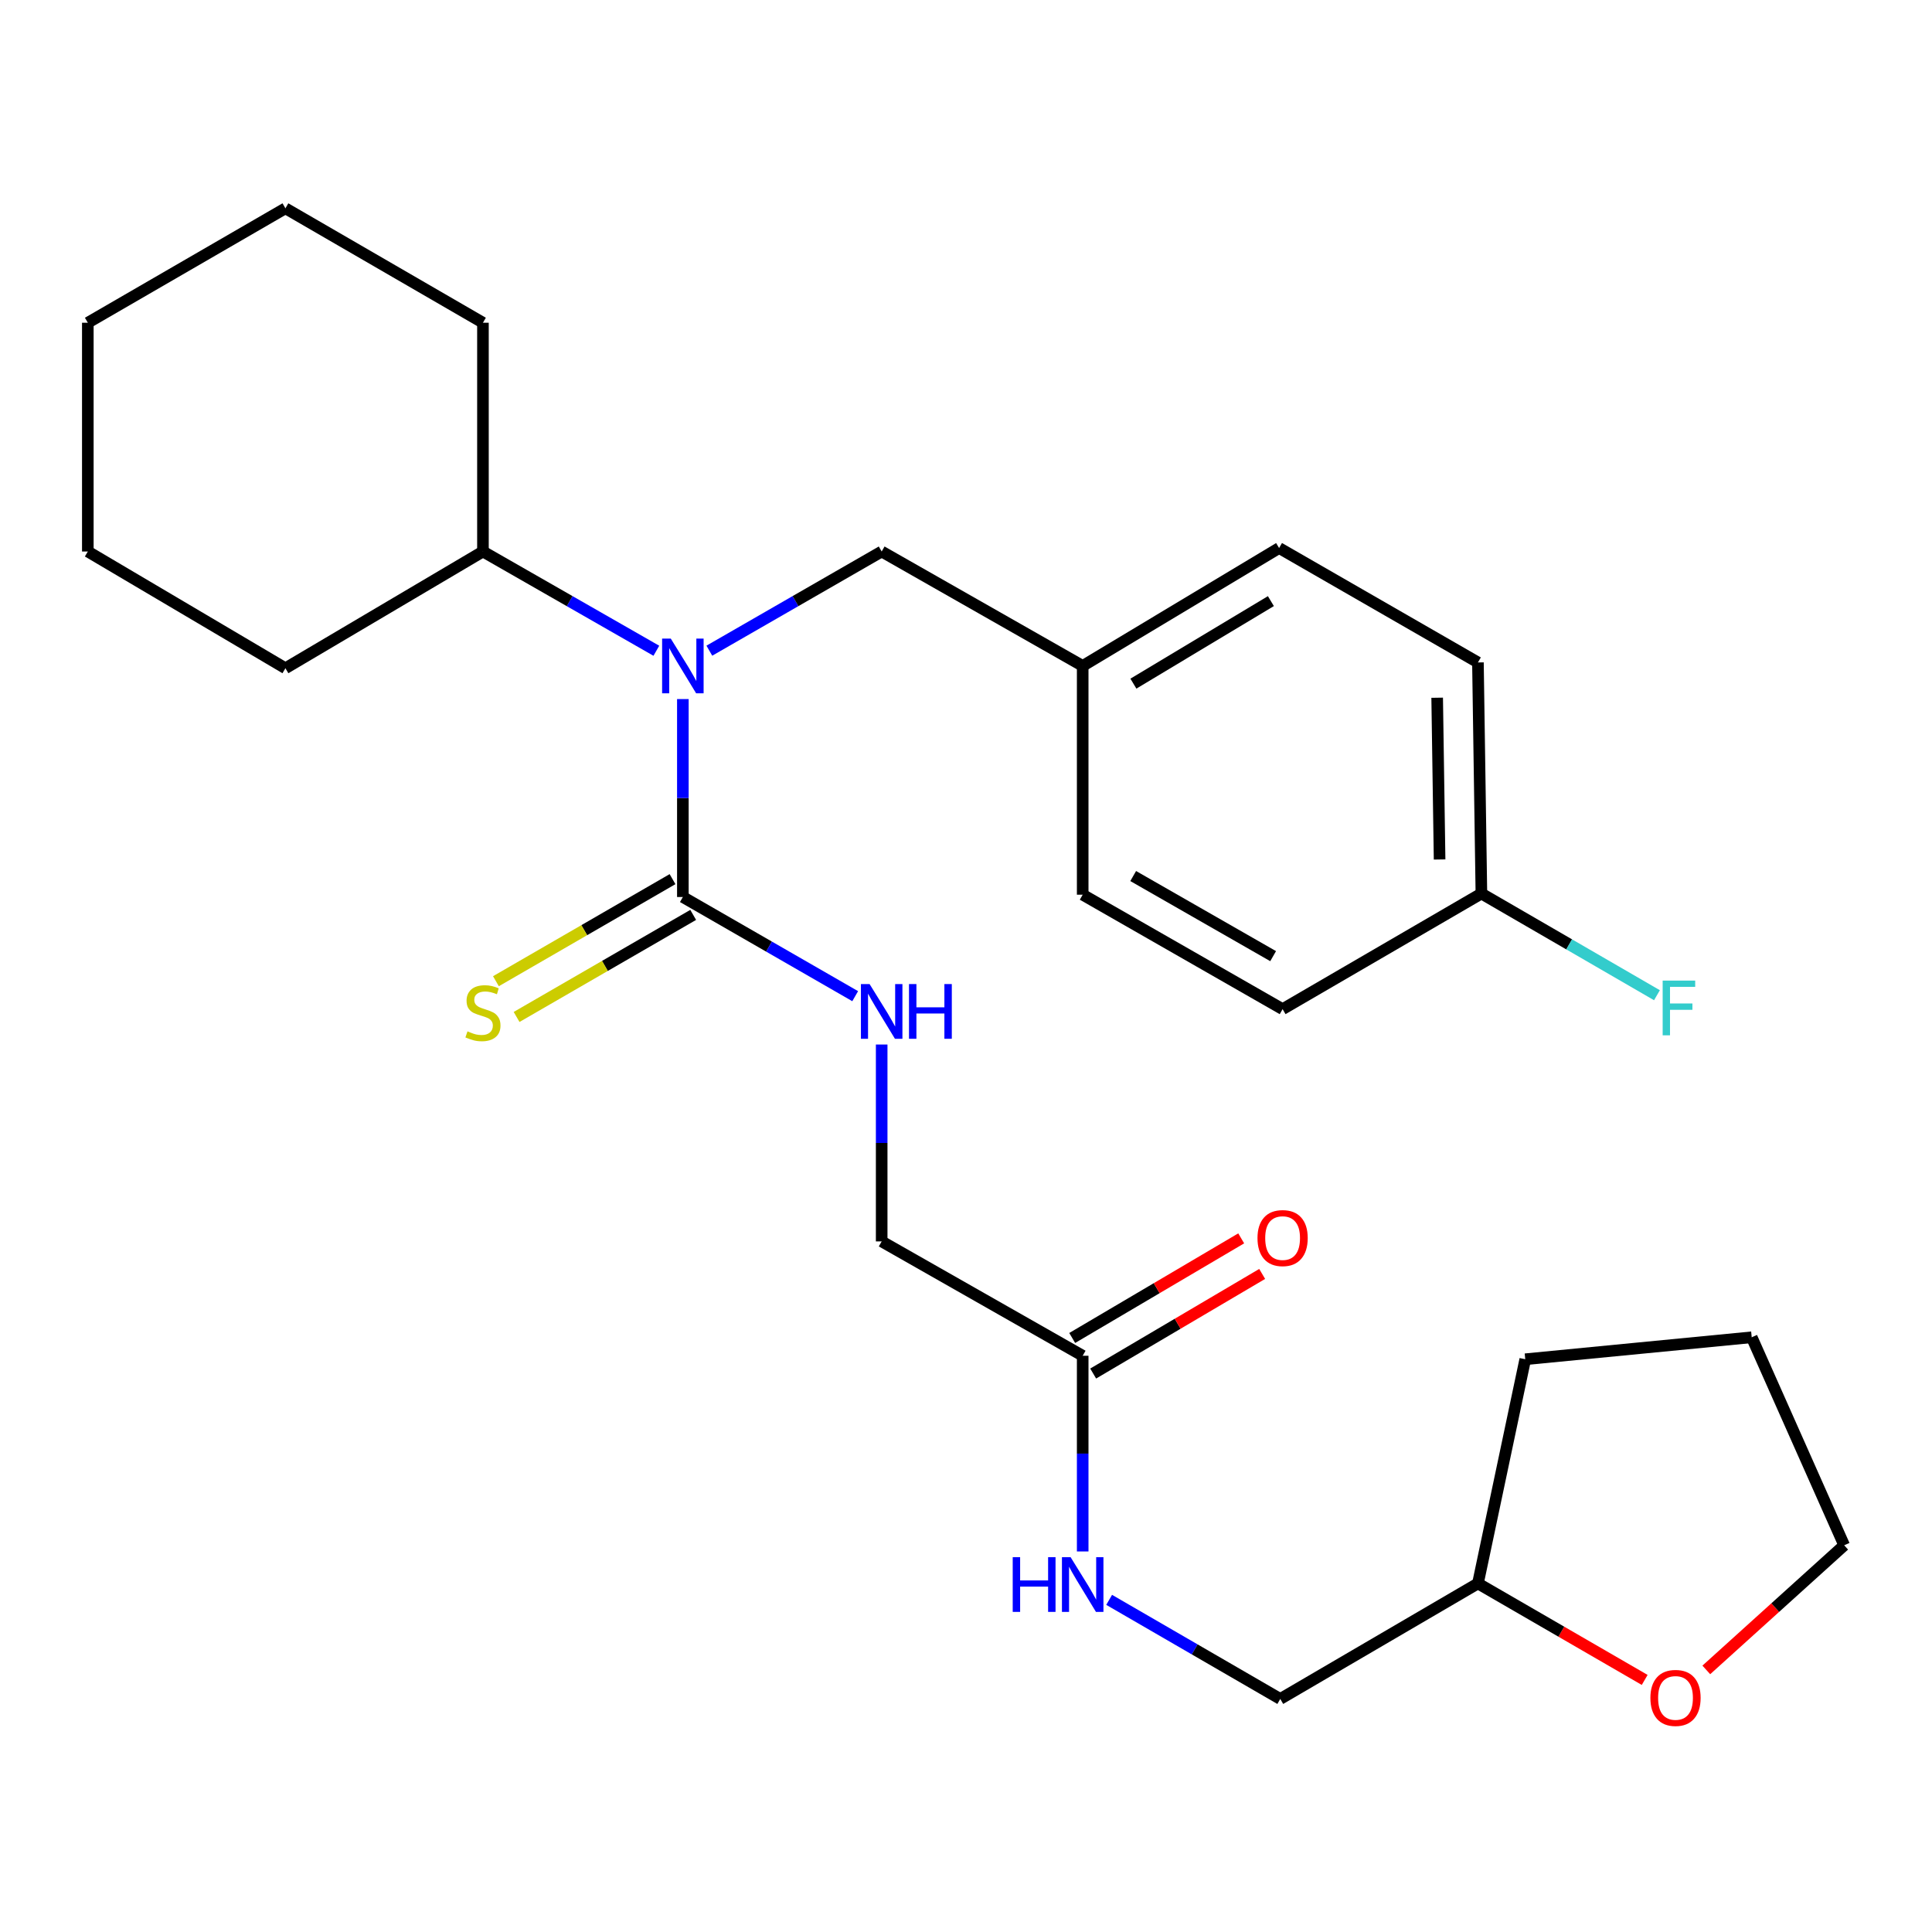 <?xml version='1.0' encoding='iso-8859-1'?>
<svg version='1.1' baseProfile='full'
              xmlns='http://www.w3.org/2000/svg'
                      xmlns:rdkit='http://www.rdkit.org/xml'
                      xmlns:xlink='http://www.w3.org/1999/xlink'
                  xml:space='preserve'
width='1000px' height='1000px' viewBox='0 0 1000 1000'>
<!-- END OF HEADER -->
<rect style='opacity:1.0;fill:#FFFFFF;stroke:none' width='1000' height='1000' x='0' y='0'> </rect>
<path class='bond-0' d='M 353.448,464.296 L 353.448,413.066' style='fill:none;fill-rule:evenodd;stroke:#000000;stroke-width:6px;stroke-linecap:butt;stroke-linejoin:miter;stroke-opacity:1' />
<path class='bond-0' d='M 353.448,413.066 L 353.448,361.835' style='fill:none;fill-rule:evenodd;stroke:#0000FF;stroke-width:6px;stroke-linecap:butt;stroke-linejoin:miter;stroke-opacity:1' />
<path class='bond-1' d='M 353.448,464.296 L 398.047,489.959' style='fill:none;fill-rule:evenodd;stroke:#000000;stroke-width:6px;stroke-linecap:butt;stroke-linejoin:miter;stroke-opacity:1' />
<path class='bond-1' d='M 398.047,489.959 L 442.646,515.621' style='fill:none;fill-rule:evenodd;stroke:#0000FF;stroke-width:6px;stroke-linecap:butt;stroke-linejoin:miter;stroke-opacity:1' />
<path class='bond-3' d='M 348.101,455.044 L 302.397,481.46' style='fill:none;fill-rule:evenodd;stroke:#000000;stroke-width:6px;stroke-linecap:butt;stroke-linejoin:miter;stroke-opacity:1' />
<path class='bond-3' d='M 302.397,481.46 L 256.693,507.875' style='fill:none;fill-rule:evenodd;stroke:#CCCC00;stroke-width:6px;stroke-linecap:butt;stroke-linejoin:miter;stroke-opacity:1' />
<path class='bond-3' d='M 358.795,473.548 L 313.091,499.964' style='fill:none;fill-rule:evenodd;stroke:#000000;stroke-width:6px;stroke-linecap:butt;stroke-linejoin:miter;stroke-opacity:1' />
<path class='bond-3' d='M 313.091,499.964 L 267.387,526.379' style='fill:none;fill-rule:evenodd;stroke:#CCCC00;stroke-width:6px;stroke-linecap:butt;stroke-linejoin:miter;stroke-opacity:1' />
<path class='bond-4' d='M 367.156,336.795 L 411.755,311.128' style='fill:none;fill-rule:evenodd;stroke:#0000FF;stroke-width:6px;stroke-linecap:butt;stroke-linejoin:miter;stroke-opacity:1' />
<path class='bond-4' d='M 411.755,311.128 L 456.354,285.461' style='fill:none;fill-rule:evenodd;stroke:#000000;stroke-width:6px;stroke-linecap:butt;stroke-linejoin:miter;stroke-opacity:1' />
<path class='bond-6' d='M 339.727,336.832 L 294.85,311.146' style='fill:none;fill-rule:evenodd;stroke:#0000FF;stroke-width:6px;stroke-linecap:butt;stroke-linejoin:miter;stroke-opacity:1' />
<path class='bond-6' d='M 294.85,311.146 L 249.972,285.461' style='fill:none;fill-rule:evenodd;stroke:#000000;stroke-width:6px;stroke-linecap:butt;stroke-linejoin:miter;stroke-opacity:1' />
<path class='bond-9' d='M 456.354,540.644 L 456.354,591.597' style='fill:none;fill-rule:evenodd;stroke:#0000FF;stroke-width:6px;stroke-linecap:butt;stroke-linejoin:miter;stroke-opacity:1' />
<path class='bond-9' d='M 456.354,591.597 L 456.354,642.55' style='fill:none;fill-rule:evenodd;stroke:#000000;stroke-width:6px;stroke-linecap:butt;stroke-linejoin:miter;stroke-opacity:1' />
<path class='bond-2' d='M 560.399,701.739 L 456.354,642.55' style='fill:none;fill-rule:evenodd;stroke:#000000;stroke-width:6px;stroke-linecap:butt;stroke-linejoin:miter;stroke-opacity:1' />
<path class='bond-5' d='M 560.399,701.739 L 560.399,752.385' style='fill:none;fill-rule:evenodd;stroke:#000000;stroke-width:6px;stroke-linecap:butt;stroke-linejoin:miter;stroke-opacity:1' />
<path class='bond-5' d='M 560.399,752.385 L 560.399,803.031' style='fill:none;fill-rule:evenodd;stroke:#0000FF;stroke-width:6px;stroke-linecap:butt;stroke-linejoin:miter;stroke-opacity:1' />
<path class='bond-7' d='M 565.826,710.944 L 609.562,685.164' style='fill:none;fill-rule:evenodd;stroke:#000000;stroke-width:6px;stroke-linecap:butt;stroke-linejoin:miter;stroke-opacity:1' />
<path class='bond-7' d='M 609.562,685.164 L 653.299,659.384' style='fill:none;fill-rule:evenodd;stroke:#FF0000;stroke-width:6px;stroke-linecap:butt;stroke-linejoin:miter;stroke-opacity:1' />
<path class='bond-7' d='M 554.973,692.533 L 598.71,666.753' style='fill:none;fill-rule:evenodd;stroke:#000000;stroke-width:6px;stroke-linecap:butt;stroke-linejoin:miter;stroke-opacity:1' />
<path class='bond-7' d='M 598.71,666.753 L 642.446,640.972' style='fill:none;fill-rule:evenodd;stroke:#FF0000;stroke-width:6px;stroke-linecap:butt;stroke-linejoin:miter;stroke-opacity:1' />
<path class='bond-10' d='M 456.354,285.461 L 560.399,344.685' style='fill:none;fill-rule:evenodd;stroke:#000000;stroke-width:6px;stroke-linecap:butt;stroke-linejoin:miter;stroke-opacity:1' />
<path class='bond-12' d='M 574.094,828.082 L 618.379,853.728' style='fill:none;fill-rule:evenodd;stroke:#0000FF;stroke-width:6px;stroke-linecap:butt;stroke-linejoin:miter;stroke-opacity:1' />
<path class='bond-12' d='M 618.379,853.728 L 662.664,879.375' style='fill:none;fill-rule:evenodd;stroke:#000000;stroke-width:6px;stroke-linecap:butt;stroke-linejoin:miter;stroke-opacity:1' />
<path class='bond-20' d='M 249.972,285.461 L 249.972,167.048' style='fill:none;fill-rule:evenodd;stroke:#000000;stroke-width:6px;stroke-linecap:butt;stroke-linejoin:miter;stroke-opacity:1' />
<path class='bond-21' d='M 249.972,285.461 L 147.731,345.884' style='fill:none;fill-rule:evenodd;stroke:#000000;stroke-width:6px;stroke-linecap:butt;stroke-linejoin:miter;stroke-opacity:1' />
<path class='bond-8' d='M 851.287,869.526 L 808.132,844.553' style='fill:none;fill-rule:evenodd;stroke:#FF0000;stroke-width:6px;stroke-linecap:butt;stroke-linejoin:miter;stroke-opacity:1' />
<path class='bond-8' d='M 808.132,844.553 L 764.976,819.581' style='fill:none;fill-rule:evenodd;stroke:#000000;stroke-width:6px;stroke-linecap:butt;stroke-linejoin:miter;stroke-opacity:1' />
<path class='bond-19' d='M 883.183,864.346 L 918.864,832.091' style='fill:none;fill-rule:evenodd;stroke:#FF0000;stroke-width:6px;stroke-linecap:butt;stroke-linejoin:miter;stroke-opacity:1' />
<path class='bond-19' d='M 918.864,832.091 L 954.545,799.836' style='fill:none;fill-rule:evenodd;stroke:#000000;stroke-width:6px;stroke-linecap:butt;stroke-linejoin:miter;stroke-opacity:1' />
<path class='bond-15' d='M 560.399,344.685 L 560.399,463.097' style='fill:none;fill-rule:evenodd;stroke:#000000;stroke-width:6px;stroke-linecap:butt;stroke-linejoin:miter;stroke-opacity:1' />
<path class='bond-16' d='M 560.399,344.685 L 662.059,283.656' style='fill:none;fill-rule:evenodd;stroke:#000000;stroke-width:6px;stroke-linecap:butt;stroke-linejoin:miter;stroke-opacity:1' />
<path class='bond-16' d='M 586.649,353.854 L 657.81,311.134' style='fill:none;fill-rule:evenodd;stroke:#000000;stroke-width:6px;stroke-linecap:butt;stroke-linejoin:miter;stroke-opacity:1' />
<path class='bond-11' d='M 766.769,462.492 L 764.976,342.88' style='fill:none;fill-rule:evenodd;stroke:#000000;stroke-width:6px;stroke-linecap:butt;stroke-linejoin:miter;stroke-opacity:1' />
<path class='bond-11' d='M 745.131,444.87 L 743.876,361.142' style='fill:none;fill-rule:evenodd;stroke:#000000;stroke-width:6px;stroke-linecap:butt;stroke-linejoin:miter;stroke-opacity:1' />
<path class='bond-14' d='M 766.769,462.492 L 812.203,488.809' style='fill:none;fill-rule:evenodd;stroke:#000000;stroke-width:6px;stroke-linecap:butt;stroke-linejoin:miter;stroke-opacity:1' />
<path class='bond-14' d='M 812.203,488.809 L 857.636,515.127' style='fill:none;fill-rule:evenodd;stroke:#33CCCC;stroke-width:6px;stroke-linecap:butt;stroke-linejoin:miter;stroke-opacity:1' />
<path class='bond-28' d='M 766.769,462.492 L 663.875,522.333' style='fill:none;fill-rule:evenodd;stroke:#000000;stroke-width:6px;stroke-linecap:butt;stroke-linejoin:miter;stroke-opacity:1' />
<path class='bond-13' d='M 662.664,879.375 L 764.976,819.581' style='fill:none;fill-rule:evenodd;stroke:#000000;stroke-width:6px;stroke-linecap:butt;stroke-linejoin:miter;stroke-opacity:1' />
<path class='bond-22' d='M 764.976,819.581 L 789.471,703.543' style='fill:none;fill-rule:evenodd;stroke:#000000;stroke-width:6px;stroke-linecap:butt;stroke-linejoin:miter;stroke-opacity:1' />
<path class='bond-18' d='M 560.399,463.097 L 663.875,522.333' style='fill:none;fill-rule:evenodd;stroke:#000000;stroke-width:6px;stroke-linecap:butt;stroke-linejoin:miter;stroke-opacity:1' />
<path class='bond-18' d='M 586.539,453.435 L 658.972,494.9' style='fill:none;fill-rule:evenodd;stroke:#000000;stroke-width:6px;stroke-linecap:butt;stroke-linejoin:miter;stroke-opacity:1' />
<path class='bond-17' d='M 662.059,283.656 L 764.976,342.88' style='fill:none;fill-rule:evenodd;stroke:#000000;stroke-width:6px;stroke-linecap:butt;stroke-linejoin:miter;stroke-opacity:1' />
<path class='bond-29' d='M 954.545,799.836 L 906.684,692.169' style='fill:none;fill-rule:evenodd;stroke:#000000;stroke-width:6px;stroke-linecap:butt;stroke-linejoin:miter;stroke-opacity:1' />
<path class='bond-25' d='M 249.972,167.048 L 147.731,107.824' style='fill:none;fill-rule:evenodd;stroke:#000000;stroke-width:6px;stroke-linecap:butt;stroke-linejoin:miter;stroke-opacity:1' />
<path class='bond-24' d='M 147.731,345.884 L 45.455,285.461' style='fill:none;fill-rule:evenodd;stroke:#000000;stroke-width:6px;stroke-linecap:butt;stroke-linejoin:miter;stroke-opacity:1' />
<path class='bond-23' d='M 789.471,703.543 L 906.684,692.169' style='fill:none;fill-rule:evenodd;stroke:#000000;stroke-width:6px;stroke-linecap:butt;stroke-linejoin:miter;stroke-opacity:1' />
<path class='bond-26' d='M 45.455,285.461 L 45.455,167.048' style='fill:none;fill-rule:evenodd;stroke:#000000;stroke-width:6px;stroke-linecap:butt;stroke-linejoin:miter;stroke-opacity:1' />
<path class='bond-27' d='M 147.731,107.824 L 45.455,167.048' style='fill:none;fill-rule:evenodd;stroke:#000000;stroke-width:6px;stroke-linecap:butt;stroke-linejoin:miter;stroke-opacity:1' />
<path  class='atom-1' d='M 347.188 330.525
L 356.468 345.525
Q 357.388 347.005, 358.868 349.685
Q 360.348 352.365, 360.428 352.525
L 360.428 330.525
L 364.188 330.525
L 364.188 358.845
L 360.308 358.845
L 350.348 342.445
Q 349.188 340.525, 347.948 338.325
Q 346.748 336.125, 346.388 335.445
L 346.388 358.845
L 342.708 358.845
L 342.708 330.525
L 347.188 330.525
' fill='#0000FF'/>
<path  class='atom-2' d='M 450.094 509.348
L 459.374 524.348
Q 460.294 525.828, 461.774 528.508
Q 463.254 531.188, 463.334 531.348
L 463.334 509.348
L 467.094 509.348
L 467.094 537.668
L 463.214 537.668
L 453.254 521.268
Q 452.094 519.348, 450.854 517.148
Q 449.654 514.948, 449.294 514.268
L 449.294 537.668
L 445.614 537.668
L 445.614 509.348
L 450.094 509.348
' fill='#0000FF'/>
<path  class='atom-2' d='M 470.494 509.348
L 474.334 509.348
L 474.334 521.388
L 488.814 521.388
L 488.814 509.348
L 492.654 509.348
L 492.654 537.668
L 488.814 537.668
L 488.814 524.588
L 474.334 524.588
L 474.334 537.668
L 470.494 537.668
L 470.494 509.348
' fill='#0000FF'/>
<path  class='atom-4' d='M 241.972 533.822
Q 242.292 533.942, 243.612 534.502
Q 244.932 535.062, 246.372 535.422
Q 247.852 535.742, 249.292 535.742
Q 251.972 535.742, 253.532 534.462
Q 255.092 533.142, 255.092 530.862
Q 255.092 529.302, 254.292 528.342
Q 253.532 527.382, 252.332 526.862
Q 251.132 526.342, 249.132 525.742
Q 246.612 524.982, 245.092 524.262
Q 243.612 523.542, 242.532 522.022
Q 241.492 520.502, 241.492 517.942
Q 241.492 514.382, 243.892 512.182
Q 246.332 509.982, 251.132 509.982
Q 254.412 509.982, 258.132 511.542
L 257.212 514.622
Q 253.812 513.222, 251.252 513.222
Q 248.492 513.222, 246.972 514.382
Q 245.452 515.502, 245.492 517.462
Q 245.492 518.982, 246.252 519.902
Q 247.052 520.822, 248.172 521.342
Q 249.332 521.862, 251.252 522.462
Q 253.812 523.262, 255.332 524.062
Q 256.852 524.862, 257.932 526.502
Q 259.052 528.102, 259.052 530.862
Q 259.052 534.782, 256.412 536.902
Q 253.812 538.982, 249.452 538.982
Q 246.932 538.982, 245.012 538.422
Q 243.132 537.902, 240.892 536.982
L 241.972 533.822
' fill='#CCCC00'/>
<path  class='atom-6' d='M 524.179 805.991
L 528.019 805.991
L 528.019 818.031
L 542.499 818.031
L 542.499 805.991
L 546.339 805.991
L 546.339 834.311
L 542.499 834.311
L 542.499 821.231
L 528.019 821.231
L 528.019 834.311
L 524.179 834.311
L 524.179 805.991
' fill='#0000FF'/>
<path  class='atom-6' d='M 554.139 805.991
L 563.419 820.991
Q 564.339 822.471, 565.819 825.151
Q 567.299 827.831, 567.379 827.991
L 567.379 805.991
L 571.139 805.991
L 571.139 834.311
L 567.259 834.311
L 557.299 817.911
Q 556.139 815.991, 554.899 813.791
Q 553.699 811.591, 553.339 810.911
L 553.339 834.311
L 549.659 834.311
L 549.659 805.991
L 554.139 805.991
' fill='#0000FF'/>
<path  class='atom-8' d='M 650.875 640.825
Q 650.875 634.025, 654.235 630.225
Q 657.595 626.425, 663.875 626.425
Q 670.155 626.425, 673.515 630.225
Q 676.875 634.025, 676.875 640.825
Q 676.875 647.705, 673.475 651.625
Q 670.075 655.505, 663.875 655.505
Q 657.635 655.505, 654.235 651.625
Q 650.875 647.745, 650.875 640.825
M 663.875 652.305
Q 668.195 652.305, 670.515 649.425
Q 672.875 646.505, 672.875 640.825
Q 672.875 635.265, 670.515 632.465
Q 668.195 629.625, 663.875 629.625
Q 659.555 629.625, 657.195 632.425
Q 654.875 635.225, 654.875 640.825
Q 654.875 646.545, 657.195 649.425
Q 659.555 652.305, 663.875 652.305
' fill='#FF0000'/>
<path  class='atom-9' d='M 854.241 878.838
Q 854.241 872.038, 857.601 868.238
Q 860.961 864.438, 867.241 864.438
Q 873.521 864.438, 876.881 868.238
Q 880.241 872.038, 880.241 878.838
Q 880.241 885.718, 876.841 889.638
Q 873.441 893.518, 867.241 893.518
Q 861.001 893.518, 857.601 889.638
Q 854.241 885.758, 854.241 878.838
M 867.241 890.318
Q 871.561 890.318, 873.881 887.438
Q 876.241 884.518, 876.241 878.838
Q 876.241 873.278, 873.881 870.478
Q 871.561 867.638, 867.241 867.638
Q 862.921 867.638, 860.561 870.438
Q 858.241 873.238, 858.241 878.838
Q 858.241 884.558, 860.561 887.438
Q 862.921 890.318, 867.241 890.318
' fill='#FF0000'/>
<path  class='atom-15' d='M 860.59 507.556
L 877.43 507.556
L 877.43 510.796
L 864.39 510.796
L 864.39 519.396
L 875.99 519.396
L 875.99 522.676
L 864.39 522.676
L 864.39 535.876
L 860.59 535.876
L 860.59 507.556
' fill='#33CCCC'/>
</svg>
